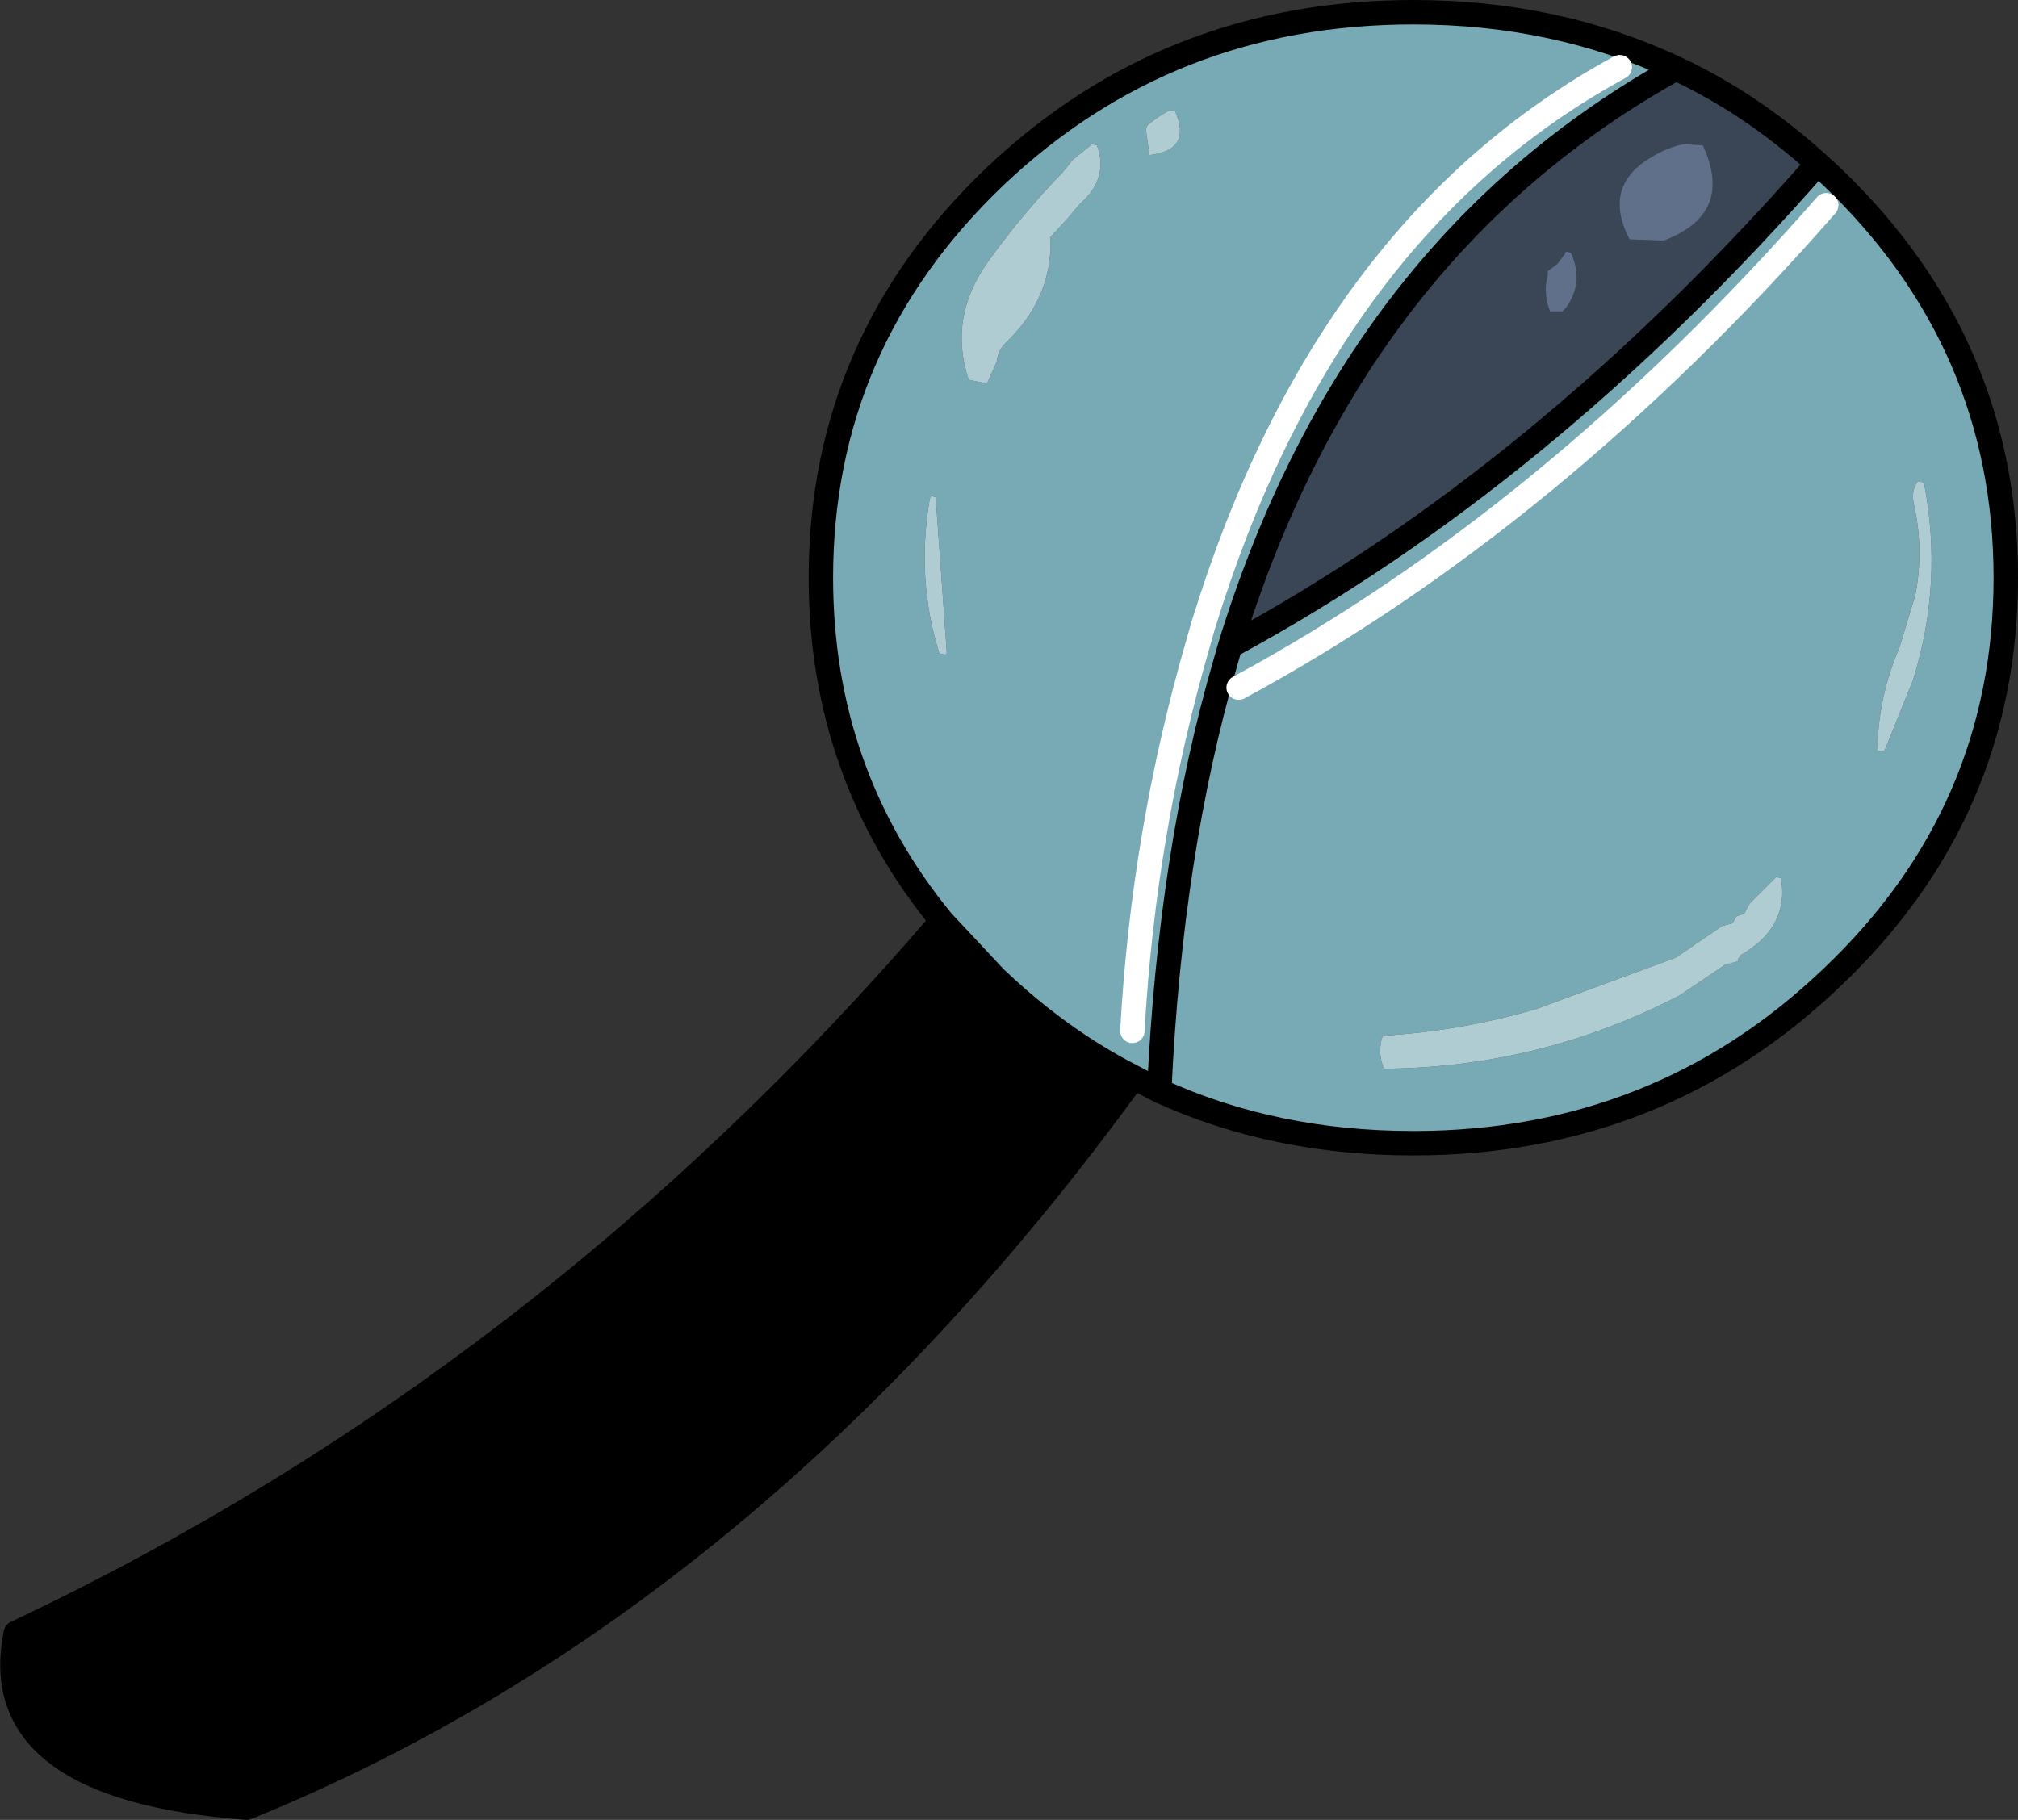 <?xml version="1.0" encoding="UTF-8" standalone="no"?>
<svg xmlns:xlink="http://www.w3.org/1999/xlink" height="74.5px" width="82.6px" xmlns="http://www.w3.org/2000/svg">
  <rect width="100%" height="100%" fill="#333333" stroke="none"/>
  <g transform="matrix(1.0, 0.0, 0.0, 1.0, -105.6, -41.35)">
    <path d="M180.0 48.05 L180.6 48.6 Q187.7 55.4 187.7 65.0 187.7 74.6 180.6 81.35 173.5 88.15 163.45 88.15 157.75 88.15 153.05 86.0 153.5 76.25 155.75 68.5 L155.95 67.8 155.75 68.5 Q153.5 76.25 153.05 86.0 L152.0 85.45 Q148.95 83.9 146.3 81.35 L144.15 79.05 Q139.2 73.0 139.2 65.0 139.2 55.4 146.3 48.6 153.4 41.85 163.45 41.85 169.3 41.85 174.2 44.15 160.95 51.5 155.95 67.8 168.8 60.85 180.0 48.05 M184.35 61.1 L184.1 61.05 Q183.8 61.45 183.95 62.05 184.35 63.85 184.0 65.7 L183.35 67.85 Q182.45 69.95 182.45 72.1 L182.7 72.1 182.75 72.05 183.9 69.2 Q185.15 65.2 184.35 61.1 M143.7 61.65 L143.65 61.8 Q143.1 65.1 144.05 68.1 L144.3 68.15 144.35 68.1 144.35 68.0 143.9 61.7 143.7 61.65 M150.5 47.3 L150.3 47.25 149.5 47.9 149.1 48.4 Q147.45 50.1 146.05 52.05 144.4 54.35 145.25 56.9 L146.0 57.05 146.4 56.15 Q146.45 55.7 146.75 55.4 148.7 53.55 148.6 51.05 L149.25 50.35 149.8 49.7 Q151.0 48.65 150.5 47.3 M153.7 45.9 L153.5 45.85 Q153.0 46.1 152.55 46.5 L152.5 46.65 152.65 47.7 Q154.4 47.5 153.7 45.9 M178.3 77.25 L177.25 78.3 177.15 78.45 177.0 78.75 176.7 78.85 176.65 78.9 176.6 79.0 176.5 79.15 176.1 79.25 174.2 80.55 168.5 82.65 Q165.45 83.55 162.2 83.75 L162.15 83.9 Q162.0 84.55 162.25 85.1 168.65 85.05 174.35 82.1 L176.2 80.85 176.75 80.7 176.75 80.6 176.85 80.45 Q178.85 79.3 178.5 77.3 L178.3 77.25 M151.95 83.55 Q152.4 75.4 154.65 67.65 L154.85 66.95 Q159.85 50.65 171.9 44.1 159.85 50.65 154.85 66.95 L154.65 67.65 Q152.4 75.4 151.95 83.55 M156.3 69.5 Q169.15 62.55 180.35 49.75 169.15 62.55 156.3 69.5" fill="#77aab5" fill-rule="evenodd" stroke="none"/>
    <path d="M175.3 47.3 L174.5 47.25 174.3 47.3 Q173.75 47.45 173.25 47.75 171.15 48.95 172.3 51.15 L173.7 51.2 Q176.6 50.1 175.3 47.3 M180.0 48.05 Q168.8 60.85 155.95 67.8 160.95 51.5 174.2 44.15 177.3 45.6 180.0 48.05 M169.7 51.65 L169.65 51.75 169.35 52.15 168.95 52.45 168.95 52.6 Q168.75 53.4 169.05 54.1 L169.55 54.1 169.7 53.95 Q170.45 52.9 169.9 51.7 L169.7 51.65" fill="#3a4556" fill-rule="evenodd" stroke="none"/>
    <path d="M152.0 85.45 Q136.45 106.9 115.7 115.35 104.95 114.55 106.25 108.2 127.95 97.95 144.15 79.05 L146.3 81.35 Q148.95 83.9 152.0 85.45" fill="#000000" fill-rule="evenodd" stroke="none"/>
    <path d="M184.35 61.1 Q185.15 65.2 183.9 69.2 L182.75 72.05 182.7 72.1 182.45 72.1 Q182.45 69.95 183.35 67.85 L184.0 65.7 Q184.35 63.85 183.95 62.05 183.8 61.45 184.1 61.05 L184.35 61.1 M178.3 77.25 L178.5 77.3 Q178.85 79.3 176.85 80.45 L176.75 80.6 176.75 80.7 176.2 80.85 174.35 82.1 Q168.65 85.05 162.25 85.1 162.0 84.55 162.15 83.9 L162.2 83.75 Q165.45 83.55 168.5 82.65 L174.2 80.55 176.1 79.25 176.5 79.15 176.6 79.0 176.65 78.9 176.7 78.85 177.0 78.75 177.15 78.45 177.25 78.3 178.3 77.25 M153.7 45.9 Q154.4 47.5 152.65 47.7 L152.5 46.65 152.55 46.5 Q153.0 46.1 153.5 45.85 L153.7 45.9 M150.5 47.3 Q151.0 48.65 149.8 49.7 L149.25 50.35 148.6 51.05 Q148.7 53.55 146.75 55.4 146.45 55.7 146.4 56.15 L146.0 57.05 145.25 56.9 Q144.4 54.35 146.05 52.05 147.45 50.1 149.1 48.4 L149.5 47.9 150.3 47.25 150.5 47.3 M143.7 61.65 L143.9 61.7 144.35 68.0 144.35 68.1 144.3 68.15 144.05 68.1 Q143.1 65.1 143.65 61.8 L143.7 61.65" fill="#aeccd2" fill-rule="evenodd" stroke="none"/>
    <path d="M175.3 47.3 Q176.6 50.1 173.7 51.2 L172.3 51.15 Q171.15 48.95 173.25 47.75 173.75 47.45 174.3 47.3 L174.5 47.25 175.3 47.3 M169.7 51.65 L169.9 51.7 Q170.45 52.9 169.7 53.95 L169.55 54.1 169.05 54.1 Q168.75 53.4 168.95 52.6 L168.95 52.45 169.35 52.15 169.65 51.75 169.7 51.65" fill="#60708a" fill-rule="evenodd" stroke="none"/>
    <path d="M153.05 86.0 Q157.75 88.15 163.45 88.15 173.5 88.15 180.6 81.35 187.7 74.6 187.7 65.0 187.7 55.4 180.6 48.6 L180.0 48.05 Q168.8 60.85 155.95 67.8 L155.75 68.5 Q153.5 76.25 153.05 86.0 L152.0 85.45 Q136.45 106.9 115.7 115.35 104.95 114.55 106.25 108.2 127.95 97.95 144.15 79.05 139.2 73.0 139.2 65.0 139.2 55.4 146.3 48.6 153.4 41.85 163.45 41.85 169.3 41.85 174.2 44.15 177.3 45.6 180.0 48.05 M152.0 85.45 Q148.95 83.9 146.3 81.35 L144.15 79.05 M174.2 44.15 Q160.95 51.5 155.95 67.8" fill="none" stroke="#000000" stroke-linecap="round" stroke-linejoin="round" stroke-width="1.0"/>
    <path d="M171.9 44.1 Q159.85 50.65 154.85 66.95 L154.65 67.65 Q152.4 75.4 151.95 83.55 M180.35 49.75 Q169.15 62.55 156.3 69.5" fill="none" stroke="#ffffff" stroke-linecap="round" stroke-linejoin="round" stroke-width="1.0"/>
  </g>
</svg>
